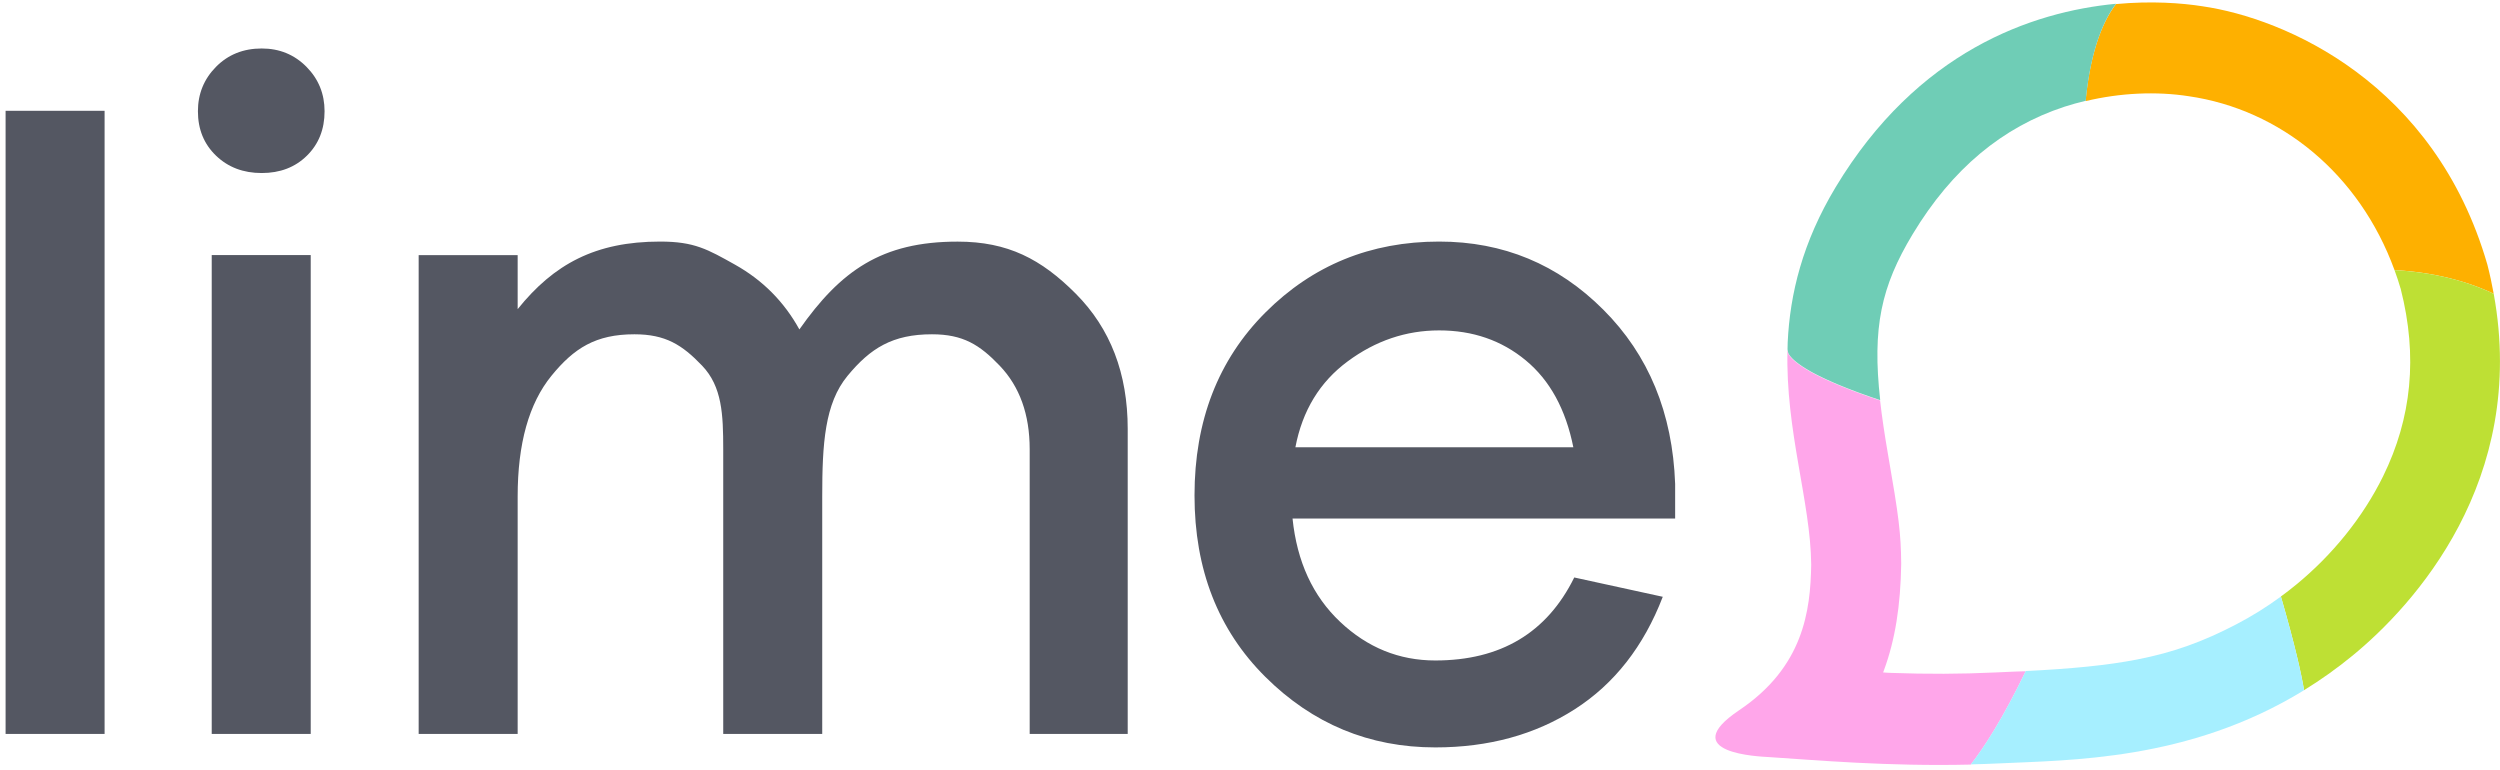 <svg width="393" height="121" viewBox="0 0 393 121" fill="none" xmlns="http://www.w3.org/2000/svg">
<path fill-rule="evenodd" clip-rule="evenodd" d="M226.23 51.939C231.516 51.939 236.056 53.506 239.848 56.647C243.64 59.781 246.131 64.336 247.328 70.306H203.637C204.737 64.537 207.477 60.038 211.864 56.8C216.251 53.554 221.039 51.939 226.23 51.939ZM263.333 76.067C262.931 64.939 259.171 55.804 252.036 48.677C244.902 41.543 236.305 37.975 226.23 37.975C215.455 37.975 206.352 41.695 198.921 49.127C191.489 56.567 187.777 66.152 187.777 77.882C187.777 89.516 191.489 99.029 198.921 106.413C206.352 113.797 215.255 117.492 225.627 117.492C234.007 117.492 241.31 115.492 247.545 111.499C253.78 107.506 258.392 101.608 261.388 93.815L247.473 90.778C243.182 99.479 235.903 103.826 225.627 103.826C219.939 103.826 214.957 101.801 210.667 97.752C206.376 93.702 203.886 88.295 203.187 81.514H263.333V76.067ZM125.662 51.787C123.268 47.44 119.902 44.049 115.563 41.615C111.224 39.188 109.159 37.975 103.768 37.975C93.597 37.975 87.065 41.519 81.376 48.597V40.104H65.814V115.379H81.376V78.043C81.376 69.744 83.144 63.42 86.687 59.074C90.23 54.727 93.645 52.55 99.727 52.55C104.612 52.55 107.231 54.197 110.373 57.483C113.514 60.769 113.691 65.148 113.691 70.611V115.379H129.254V78.043C129.254 69.744 129.647 63.42 133.239 59.074C136.83 54.727 140.317 52.55 146.504 52.55C151.389 52.55 154.008 54.197 157.149 57.483C160.291 60.769 161.866 65.148 161.866 70.611V115.379H177.276V67.422C177.276 58.72 174.56 51.642 169.121 46.178C163.681 40.715 158.427 37.983 150.545 37.983C138.574 37.975 132.146 42.579 125.662 51.787ZM48.845 115.371V40.096H33.282V115.371H48.845ZM41.14 7.621C38.247 7.621 35.853 8.585 33.957 10.505C32.061 12.426 31.113 14.756 31.113 17.487C31.113 20.324 32.061 22.645 33.957 24.469C35.853 26.293 38.247 27.201 41.14 27.201C44.032 27.201 46.402 26.293 48.25 24.469C50.098 22.645 51.022 20.324 51.022 17.487C51.022 14.756 50.074 12.426 48.178 10.505C46.274 8.585 43.936 7.621 41.14 7.621ZM16.442 115.371V17.415H0.879V115.379H16.442V115.371Z" fill="#545762"/>
<path d="M344.063 15.125C358.453 17.214 370.874 27.273 376.418 42.459C384.171 42.868 389.562 44.997 392.013 46.187C391.74 44.684 391.418 43.166 391.017 41.607C382.757 13.004 359.216 2.873 346.216 0.985C342.987 0.478 338.214 0.117 332.63 0.639C330.903 2.873 328.677 7.332 327.85 15.896C333.305 14.587 338.985 14.338 344.063 15.125Z" fill="#FEB000"/>
<path d="M315.541 105.626C314.729 105.658 314.143 105.682 313.589 105.714C308.222 105.963 303.023 105.987 297.214 105.778C297.005 105.77 296.025 105.722 296.025 105.706C296.065 105.601 296.106 105.497 296.146 105.393C297.921 100.596 298.773 95.181 298.869 88.641C298.829 83.852 298.508 81.265 296.772 71.294C296.242 68.225 295.832 65.469 295.551 62.955C295.133 62.818 294.724 62.673 294.33 62.537C294.193 62.489 294.065 62.44 293.928 62.4C293.671 62.312 293.414 62.215 293.165 62.127C293.02 62.079 292.884 62.023 292.739 61.974C292.514 61.894 292.289 61.814 292.072 61.733C291.928 61.677 291.783 61.629 291.646 61.573C291.446 61.492 291.245 61.42 291.052 61.348C290.915 61.291 290.779 61.243 290.642 61.187C290.449 61.115 290.265 61.042 290.088 60.97C289.959 60.922 289.831 60.865 289.71 60.817C289.517 60.737 289.341 60.665 289.156 60.592C289.051 60.552 288.947 60.504 288.842 60.464C288.634 60.375 288.441 60.287 288.248 60.207C288.176 60.175 288.103 60.142 288.039 60.118C287.782 60.006 287.533 59.893 287.292 59.781C287.228 59.749 287.171 59.725 287.115 59.7C286.938 59.62 286.77 59.54 286.601 59.459C286.512 59.419 286.44 59.379 286.352 59.339C286.215 59.275 286.087 59.21 285.958 59.146C285.878 59.106 285.797 59.066 285.717 59.026C285.596 58.961 285.484 58.905 285.372 58.849C285.291 58.809 285.219 58.769 285.139 58.728C285.034 58.672 284.93 58.616 284.825 58.56C284.753 58.52 284.681 58.479 284.608 58.439C284.512 58.383 284.415 58.327 284.319 58.27C284.255 58.23 284.19 58.198 284.134 58.158C284.038 58.102 283.941 58.045 283.853 57.989C283.805 57.957 283.757 57.925 283.708 57.901C283.588 57.828 283.475 57.756 283.371 57.684C283.355 57.676 283.339 57.668 283.323 57.652C283.202 57.571 283.09 57.491 282.977 57.419C282.937 57.395 282.905 57.37 282.873 57.338C282.801 57.29 282.736 57.242 282.672 57.194C282.632 57.162 282.592 57.138 282.559 57.105C282.503 57.065 282.455 57.025 282.399 56.985C282.359 56.953 282.326 56.929 282.294 56.897C282.246 56.856 282.206 56.824 282.158 56.784C282.126 56.76 282.093 56.728 282.061 56.704C282.021 56.663 281.981 56.631 281.941 56.591C281.917 56.567 281.885 56.543 281.86 56.519C281.82 56.487 281.788 56.447 281.756 56.414C281.732 56.39 281.716 56.374 281.692 56.35C281.66 56.31 281.619 56.278 281.587 56.238C281.571 56.222 281.563 56.206 281.547 56.19C281.507 56.141 281.467 56.093 281.427 56.053C281.419 56.045 281.411 56.029 281.403 56.021C281.378 55.989 281.354 55.956 281.33 55.924C281.322 55.908 281.306 55.892 281.298 55.876C281.282 55.852 281.266 55.828 281.25 55.812C281.242 55.796 281.234 55.78 281.226 55.772C281.218 55.756 281.202 55.731 281.194 55.715C281.186 55.699 281.178 55.691 281.169 55.675C281.161 55.659 281.153 55.643 281.145 55.627C281.137 55.619 281.137 55.603 281.129 55.595C281.121 55.579 281.113 55.563 281.113 55.555C281.113 55.547 281.105 55.539 281.105 55.531V55.523C281.105 55.523 281.105 55.515 281.105 55.507C281.097 55.49 281.097 55.474 281.089 55.458C281.057 55.354 281.017 55.169 280.993 54.952C280.655 67.695 284.632 78.895 284.721 88.761C284.608 96.04 283.491 104.862 273.4 111.643C263.309 118.424 276.686 118.931 278.036 119.011C285.46 119.493 296.748 120.505 309.804 120.192C311.805 117.645 314.746 113.162 318.441 105.521C317.509 105.537 316.545 105.585 315.541 105.626Z" fill="#FFA6EA"/>
<path d="M288.577 29.402C283.33 38.112 281.386 46.227 281.025 53.803C281.009 54.181 281.009 54.542 281 54.912C281.025 55.129 281.073 55.314 281.097 55.418C281.105 55.434 281.105 55.458 281.113 55.466C281.113 55.474 281.121 55.482 281.121 55.482C281.121 55.49 281.129 55.498 281.129 55.506C281.137 55.523 281.137 55.531 281.145 55.547C281.153 55.555 281.153 55.571 281.161 55.579C281.169 55.595 281.177 55.611 281.185 55.627C281.193 55.643 281.201 55.651 281.209 55.667C281.217 55.683 281.234 55.707 281.242 55.723C281.25 55.739 281.258 55.755 281.266 55.764C281.282 55.788 281.298 55.812 281.314 55.828C281.322 55.844 281.338 55.86 281.346 55.876C281.37 55.908 281.394 55.94 281.418 55.972C281.426 55.98 281.434 55.996 281.442 56.005C281.475 56.053 281.515 56.093 281.563 56.141C281.579 56.157 281.587 56.173 281.603 56.189C281.635 56.221 281.667 56.262 281.708 56.302C281.724 56.326 281.748 56.342 281.772 56.366C281.804 56.398 281.844 56.438 281.876 56.471C281.9 56.495 281.924 56.519 281.957 56.543C281.997 56.575 282.037 56.615 282.077 56.655C282.109 56.679 282.141 56.712 282.174 56.736C282.214 56.776 282.262 56.808 282.31 56.848C282.342 56.88 282.382 56.904 282.415 56.937C282.463 56.977 282.519 57.017 282.575 57.057C282.615 57.089 282.648 57.113 282.688 57.145C282.752 57.194 282.816 57.242 282.889 57.29C282.921 57.314 282.961 57.338 282.993 57.37C283.097 57.451 283.218 57.523 283.339 57.603C283.355 57.611 283.371 57.62 283.387 57.636C283.491 57.708 283.604 57.78 283.724 57.852C283.772 57.885 283.821 57.917 283.869 57.941C283.957 57.997 284.054 58.053 284.15 58.11C284.206 58.142 284.271 58.182 284.335 58.222C284.431 58.278 284.52 58.334 284.624 58.391C284.696 58.431 284.769 58.471 284.841 58.511C284.945 58.568 285.042 58.624 285.154 58.68C285.227 58.72 285.307 58.76 285.387 58.8C285.5 58.857 285.612 58.921 285.733 58.977C285.813 59.017 285.893 59.058 285.974 59.098C286.102 59.162 286.231 59.226 286.368 59.291C286.448 59.331 286.528 59.371 286.617 59.411C286.785 59.492 286.954 59.572 287.131 59.652C287.187 59.676 287.243 59.708 287.308 59.733C287.549 59.845 287.798 59.958 288.055 60.07C288.119 60.102 288.199 60.134 288.264 60.158C288.456 60.247 288.657 60.327 288.858 60.416C288.963 60.456 289.067 60.504 289.172 60.544C289.356 60.616 289.533 60.697 289.726 60.769C289.846 60.817 289.975 60.873 290.104 60.922C290.288 60.994 290.473 61.066 290.658 61.139C290.795 61.195 290.931 61.243 291.068 61.299C291.261 61.372 291.461 61.452 291.662 61.524C291.807 61.581 291.943 61.629 292.088 61.685C292.305 61.765 292.53 61.846 292.755 61.926C292.892 61.974 293.036 62.03 293.181 62.079C293.43 62.167 293.687 62.255 293.944 62.352C294.081 62.4 294.209 62.448 294.346 62.488C294.739 62.625 295.149 62.761 295.567 62.906C294.298 51.505 295.712 45.038 300.669 36.818C306.888 26.502 314.818 19.97 324.523 16.78C325.624 16.419 326.749 16.121 327.874 15.848C328.701 7.284 330.927 2.824 332.654 0.591C319.333 1.86 301.424 8.087 288.577 29.402Z" fill="#6FCDB6"/>
<path d="M392.013 46.187C389.563 44.997 384.172 42.876 376.418 42.459C376.772 43.423 377.101 44.411 377.39 45.415C377.374 45.351 377.358 45.287 377.342 45.222L377.455 45.616C377.439 45.544 377.415 45.48 377.39 45.407C380.098 56.037 379.11 65.726 374.627 74.862C371.445 81.337 366.616 87.275 360.936 91.927C360.156 92.57 359.361 93.18 358.558 93.767C360.847 101.681 361.804 106.083 362.197 108.494C364.76 106.919 367.315 105.119 369.83 103.054C379.375 95.237 397.388 75.617 392.013 46.187Z" fill="#BEE034"/>
<path d="M351.495 98.169C346.353 100.845 341.741 102.548 335.916 103.681C331.2 104.597 325.689 105.127 318.45 105.489C314.754 113.129 311.813 117.605 309.812 120.16C311.267 120.127 312.737 120.079 314.239 120.007C319.839 119.742 327.231 119.629 335.45 118.247C343.847 116.833 353.102 114.094 362.197 108.502C361.804 106.091 360.855 101.688 358.558 93.774C356.308 95.43 353.954 96.892 351.495 98.169Z" fill="#A6EFFF"/>
</svg>